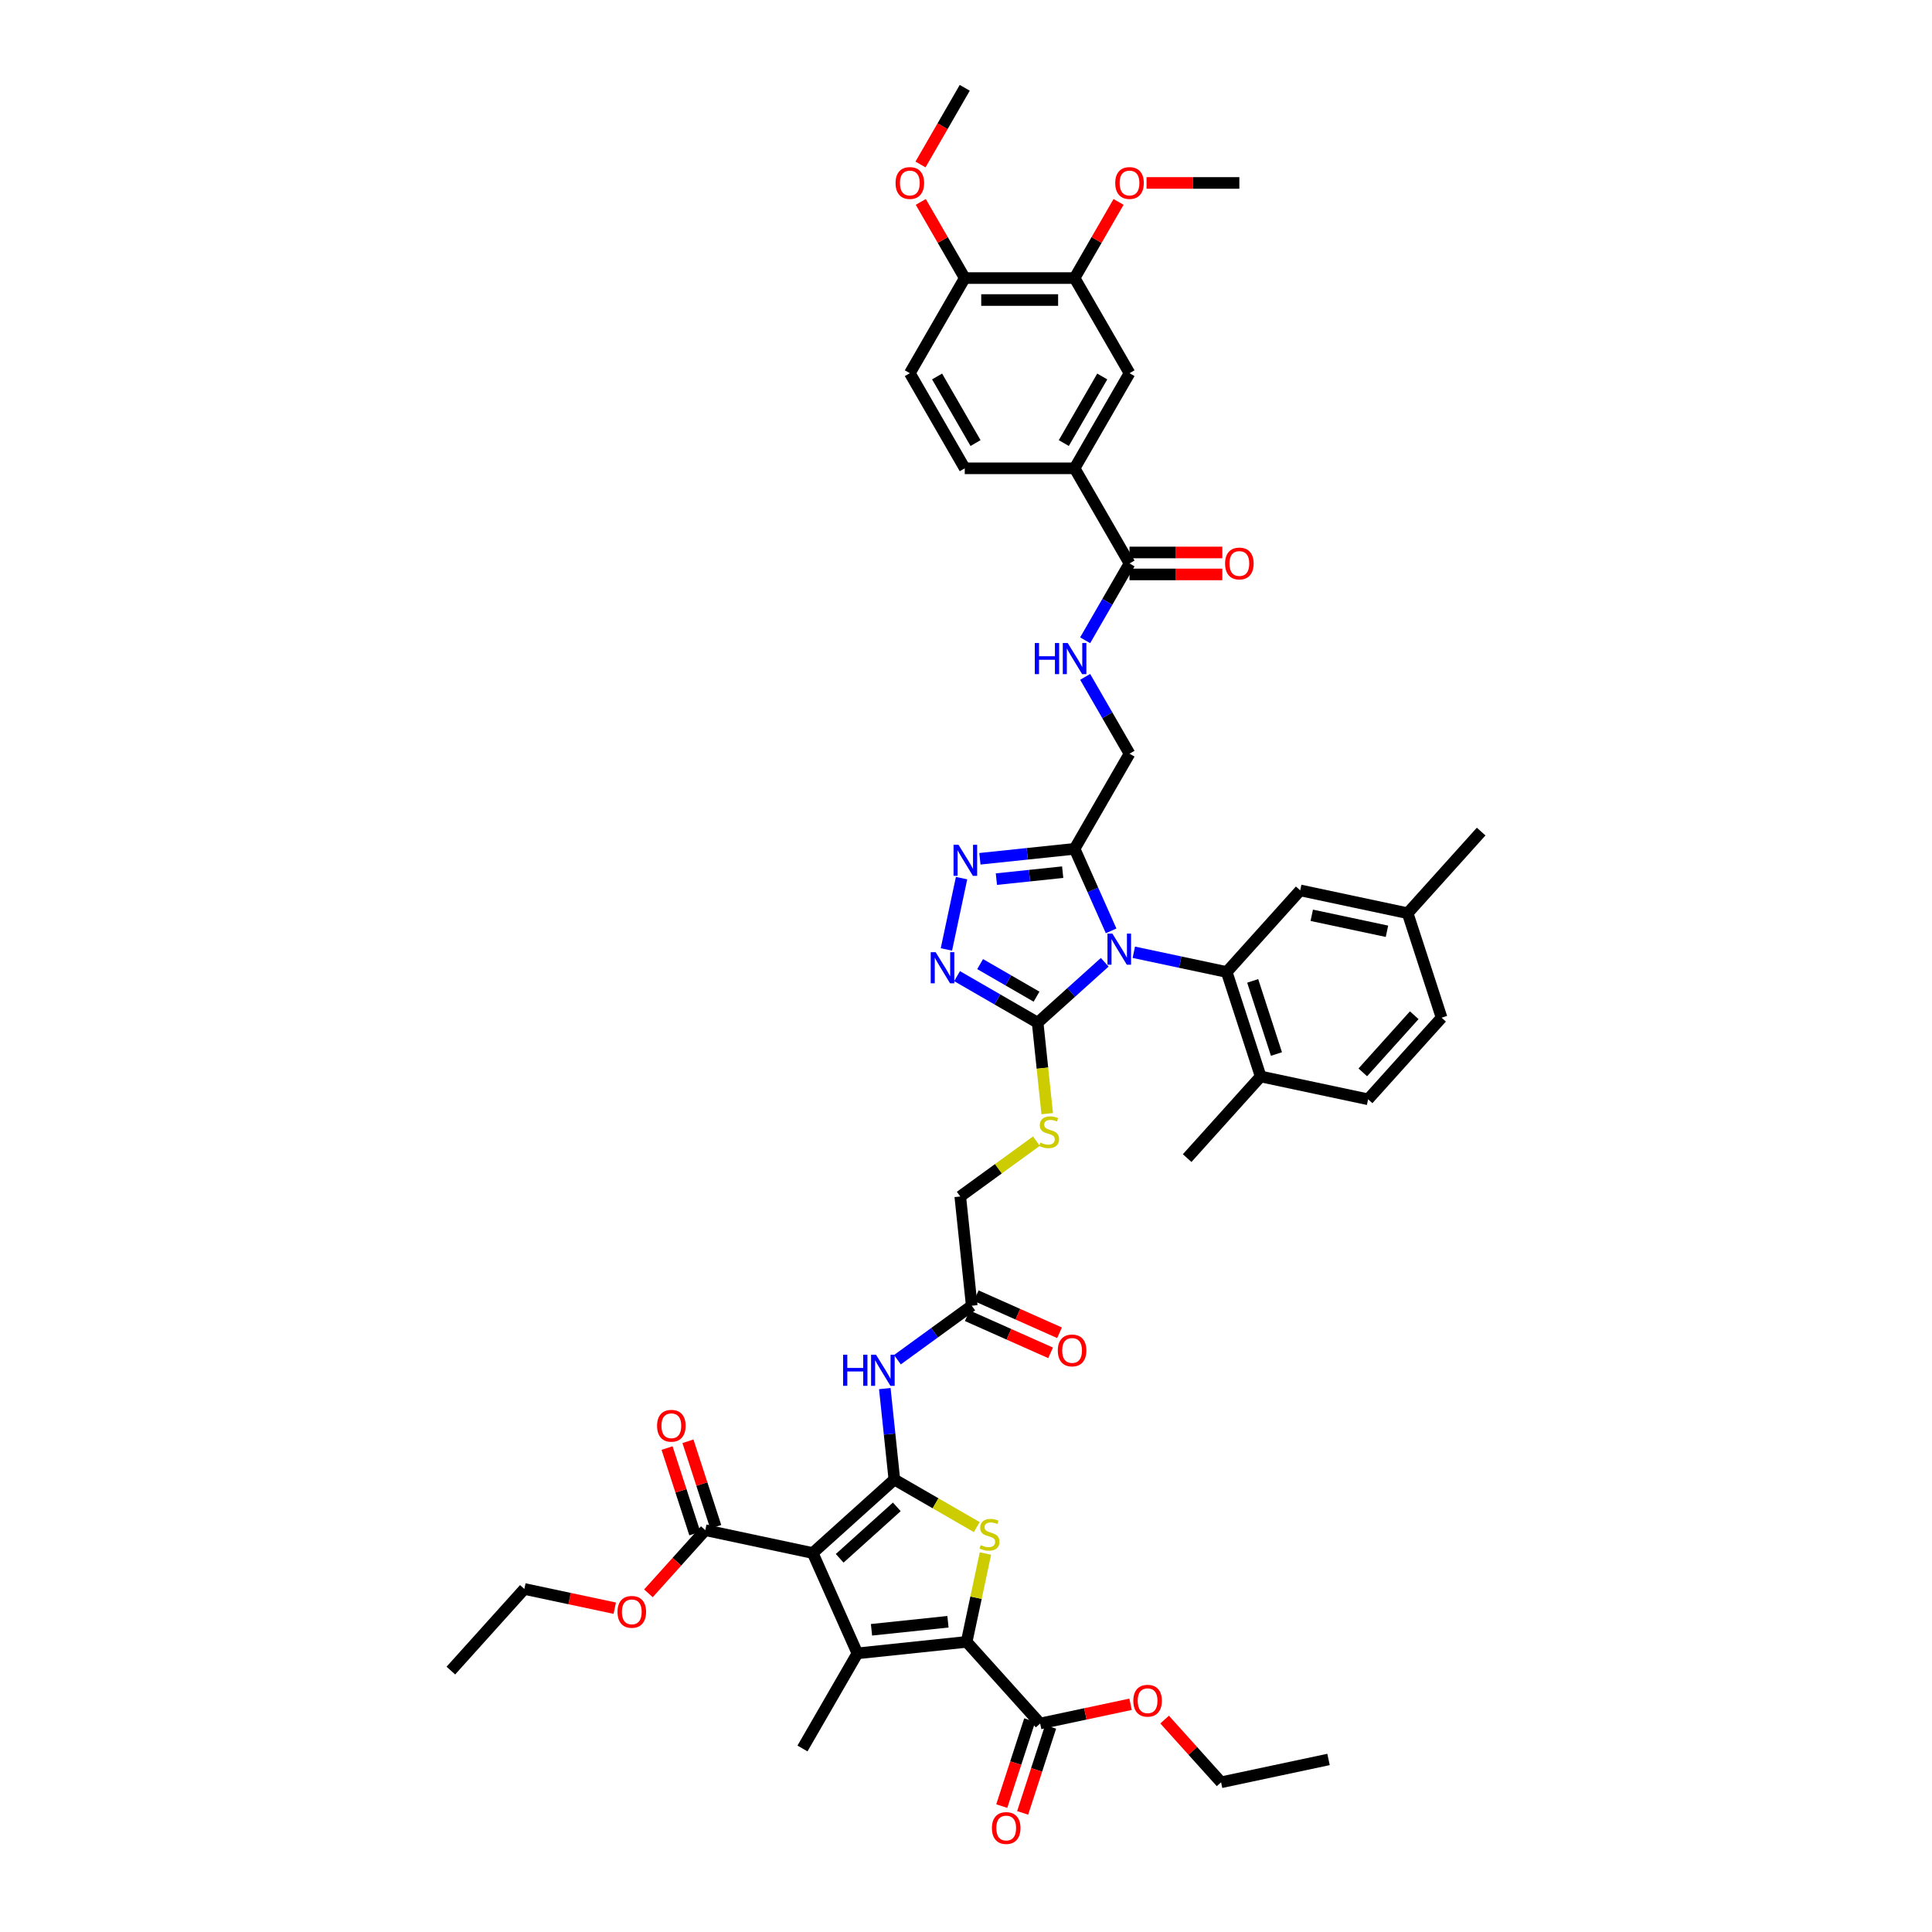 <?xml version='1.0' encoding='iso-8859-1'?>
<svg version='1.1' baseProfile='full'
              xmlns='http://www.w3.org/2000/svg'
                      xmlns:rdkit='http://www.rdkit.org/xml'
                      xmlns:xlink='http://www.w3.org/1999/xlink'
                  xml:space='preserve'
width='1000px' height='1000px' viewBox='0 0 1000 1000'>
<!-- END OF HEADER -->
<rect style='opacity:1.0;fill:#FFFFFF;stroke:none' width='1000' height='1000' x='0' y='0'> </rect>
<path class='bond-5' d='M 571.805,498.066 L 554.443,513.698' style='fill:none;fill-rule:evenodd;stroke:#0000FF;stroke-width:6px;stroke-linecap:butt;stroke-linejoin:miter;stroke-opacity:1' />
<path class='bond-5' d='M 554.443,513.698 L 537.081,529.331' style='fill:none;fill-rule:evenodd;stroke:#000000;stroke-width:6px;stroke-linecap:butt;stroke-linejoin:miter;stroke-opacity:1' />
<path class='bond-6' d='M 575.115,481.816 L 565.661,460.583' style='fill:none;fill-rule:evenodd;stroke:#0000FF;stroke-width:6px;stroke-linecap:butt;stroke-linejoin:miter;stroke-opacity:1' />
<path class='bond-6' d='M 565.661,460.583 L 556.208,439.35' style='fill:none;fill-rule:evenodd;stroke:#000000;stroke-width:6px;stroke-linecap:butt;stroke-linejoin:miter;stroke-opacity:1' />
<path class='bond-7' d='M 586.86,492.888 L 610.902,497.998' style='fill:none;fill-rule:evenodd;stroke:#0000FF;stroke-width:6px;stroke-linecap:butt;stroke-linejoin:miter;stroke-opacity:1' />
<path class='bond-7' d='M 610.902,497.998 L 634.944,503.109' style='fill:none;fill-rule:evenodd;stroke:#000000;stroke-width:6px;stroke-linecap:butt;stroke-linejoin:miter;stroke-opacity:1' />
<path class='bond-0' d='M 462.919,765.794 L 460.445,742.258' style='fill:none;fill-rule:evenodd;stroke:#000000;stroke-width:6px;stroke-linecap:butt;stroke-linejoin:miter;stroke-opacity:1' />
<path class='bond-0' d='M 460.445,742.258 L 457.971,718.723' style='fill:none;fill-rule:evenodd;stroke:#0000FF;stroke-width:6px;stroke-linecap:butt;stroke-linejoin:miter;stroke-opacity:1' />
<path class='bond-1' d='M 462.919,765.794 L 420.668,803.836' style='fill:none;fill-rule:evenodd;stroke:#000000;stroke-width:6px;stroke-linecap:butt;stroke-linejoin:miter;stroke-opacity:1' />
<path class='bond-1' d='M 464.189,779.95 L 434.614,806.58' style='fill:none;fill-rule:evenodd;stroke:#000000;stroke-width:6px;stroke-linecap:butt;stroke-linejoin:miter;stroke-opacity:1' />
<path class='bond-4' d='M 462.919,765.794 L 484.245,778.107' style='fill:none;fill-rule:evenodd;stroke:#000000;stroke-width:6px;stroke-linecap:butt;stroke-linejoin:miter;stroke-opacity:1' />
<path class='bond-4' d='M 484.245,778.107 L 505.572,790.419' style='fill:none;fill-rule:evenodd;stroke:#CCCC00;stroke-width:6px;stroke-linecap:butt;stroke-linejoin:miter;stroke-opacity:1' />
<path class='bond-2' d='M 420.668,803.836 L 443.792,855.775' style='fill:none;fill-rule:evenodd;stroke:#000000;stroke-width:6px;stroke-linecap:butt;stroke-linejoin:miter;stroke-opacity:1' />
<path class='bond-11' d='M 420.668,803.836 L 365.056,792.016' style='fill:none;fill-rule:evenodd;stroke:#000000;stroke-width:6px;stroke-linecap:butt;stroke-linejoin:miter;stroke-opacity:1' />
<path class='bond-32' d='M 443.792,855.775 L 415.366,905.012' style='fill:none;fill-rule:evenodd;stroke:#000000;stroke-width:6px;stroke-linecap:butt;stroke-linejoin:miter;stroke-opacity:1' />
<path class='bond-50' d='M 443.792,855.775 L 500.335,849.832' style='fill:none;fill-rule:evenodd;stroke:#000000;stroke-width:6px;stroke-linecap:butt;stroke-linejoin:miter;stroke-opacity:1' />
<path class='bond-50' d='M 451.085,843.575 L 490.665,839.415' style='fill:none;fill-rule:evenodd;stroke:#000000;stroke-width:6px;stroke-linecap:butt;stroke-linejoin:miter;stroke-opacity:1' />
<path class='bond-3' d='M 500.335,849.832 L 505.195,826.967' style='fill:none;fill-rule:evenodd;stroke:#000000;stroke-width:6px;stroke-linecap:butt;stroke-linejoin:miter;stroke-opacity:1' />
<path class='bond-3' d='M 505.195,826.967 L 510.055,804.102' style='fill:none;fill-rule:evenodd;stroke:#CCCC00;stroke-width:6px;stroke-linecap:butt;stroke-linejoin:miter;stroke-opacity:1' />
<path class='bond-12' d='M 500.335,849.832 L 538.377,892.083' style='fill:none;fill-rule:evenodd;stroke:#000000;stroke-width:6px;stroke-linecap:butt;stroke-linejoin:miter;stroke-opacity:1' />
<path class='bond-8' d='M 537.081,529.331 L 516.227,517.29' style='fill:none;fill-rule:evenodd;stroke:#000000;stroke-width:6px;stroke-linecap:butt;stroke-linejoin:miter;stroke-opacity:1' />
<path class='bond-8' d='M 516.227,517.29 L 495.372,505.25' style='fill:none;fill-rule:evenodd;stroke:#0000FF;stroke-width:6px;stroke-linecap:butt;stroke-linejoin:miter;stroke-opacity:1' />
<path class='bond-8' d='M 536.51,515.871 L 521.912,507.443' style='fill:none;fill-rule:evenodd;stroke:#000000;stroke-width:6px;stroke-linecap:butt;stroke-linejoin:miter;stroke-opacity:1' />
<path class='bond-8' d='M 521.912,507.443 L 507.314,499.015' style='fill:none;fill-rule:evenodd;stroke:#0000FF;stroke-width:6px;stroke-linecap:butt;stroke-linejoin:miter;stroke-opacity:1' />
<path class='bond-15' d='M 537.081,529.331 L 539.556,552.877' style='fill:none;fill-rule:evenodd;stroke:#000000;stroke-width:6px;stroke-linecap:butt;stroke-linejoin:miter;stroke-opacity:1' />
<path class='bond-15' d='M 539.556,552.877 L 542.031,576.424' style='fill:none;fill-rule:evenodd;stroke:#CCCC00;stroke-width:6px;stroke-linecap:butt;stroke-linejoin:miter;stroke-opacity:1' />
<path class='bond-9' d='M 556.208,439.35 L 531.7,441.925' style='fill:none;fill-rule:evenodd;stroke:#000000;stroke-width:6px;stroke-linecap:butt;stroke-linejoin:miter;stroke-opacity:1' />
<path class='bond-9' d='M 531.7,441.925 L 507.193,444.501' style='fill:none;fill-rule:evenodd;stroke:#0000FF;stroke-width:6px;stroke-linecap:butt;stroke-linejoin:miter;stroke-opacity:1' />
<path class='bond-9' d='M 550.044,451.431 L 532.889,453.234' style='fill:none;fill-rule:evenodd;stroke:#000000;stroke-width:6px;stroke-linecap:butt;stroke-linejoin:miter;stroke-opacity:1' />
<path class='bond-9' d='M 532.889,453.234 L 515.733,455.037' style='fill:none;fill-rule:evenodd;stroke:#0000FF;stroke-width:6px;stroke-linecap:butt;stroke-linejoin:miter;stroke-opacity:1' />
<path class='bond-20' d='M 556.208,439.35 L 584.634,390.113' style='fill:none;fill-rule:evenodd;stroke:#000000;stroke-width:6px;stroke-linecap:butt;stroke-linejoin:miter;stroke-opacity:1' />
<path class='bond-21' d='M 634.944,503.109 L 652.512,557.18' style='fill:none;fill-rule:evenodd;stroke:#000000;stroke-width:6px;stroke-linecap:butt;stroke-linejoin:miter;stroke-opacity:1' />
<path class='bond-21' d='M 648.393,507.706 L 660.691,545.555' style='fill:none;fill-rule:evenodd;stroke:#000000;stroke-width:6px;stroke-linecap:butt;stroke-linejoin:miter;stroke-opacity:1' />
<path class='bond-22' d='M 634.944,503.109 L 672.986,460.858' style='fill:none;fill-rule:evenodd;stroke:#000000;stroke-width:6px;stroke-linecap:butt;stroke-linejoin:miter;stroke-opacity:1' />
<path class='bond-47' d='M 489.858,491.432 L 497.703,454.522' style='fill:none;fill-rule:evenodd;stroke:#0000FF;stroke-width:6px;stroke-linecap:butt;stroke-linejoin:miter;stroke-opacity:1' />
<path class='bond-10' d='M 464.503,703.782 L 483.737,689.808' style='fill:none;fill-rule:evenodd;stroke:#0000FF;stroke-width:6px;stroke-linecap:butt;stroke-linejoin:miter;stroke-opacity:1' />
<path class='bond-10' d='M 483.737,689.808 L 502.971,675.833' style='fill:none;fill-rule:evenodd;stroke:#000000;stroke-width:6px;stroke-linecap:butt;stroke-linejoin:miter;stroke-opacity:1' />
<path class='bond-24' d='M 370.464,790.259 L 363.273,768.13' style='fill:none;fill-rule:evenodd;stroke:#000000;stroke-width:6px;stroke-linecap:butt;stroke-linejoin:miter;stroke-opacity:1' />
<path class='bond-24' d='M 363.273,768.13 L 356.083,746.001' style='fill:none;fill-rule:evenodd;stroke:#FF0000;stroke-width:6px;stroke-linecap:butt;stroke-linejoin:miter;stroke-opacity:1' />
<path class='bond-24' d='M 359.649,793.773 L 352.459,771.643' style='fill:none;fill-rule:evenodd;stroke:#000000;stroke-width:6px;stroke-linecap:butt;stroke-linejoin:miter;stroke-opacity:1' />
<path class='bond-24' d='M 352.459,771.643 L 345.269,749.514' style='fill:none;fill-rule:evenodd;stroke:#FF0000;stroke-width:6px;stroke-linecap:butt;stroke-linejoin:miter;stroke-opacity:1' />
<path class='bond-34' d='M 365.056,792.016 L 350.34,808.36' style='fill:none;fill-rule:evenodd;stroke:#000000;stroke-width:6px;stroke-linecap:butt;stroke-linejoin:miter;stroke-opacity:1' />
<path class='bond-34' d='M 350.34,808.36 L 335.624,824.703' style='fill:none;fill-rule:evenodd;stroke:#FF0000;stroke-width:6px;stroke-linecap:butt;stroke-linejoin:miter;stroke-opacity:1' />
<path class='bond-25' d='M 532.97,890.326 L 525.74,912.58' style='fill:none;fill-rule:evenodd;stroke:#000000;stroke-width:6px;stroke-linecap:butt;stroke-linejoin:miter;stroke-opacity:1' />
<path class='bond-25' d='M 525.74,912.58 L 518.509,934.834' style='fill:none;fill-rule:evenodd;stroke:#FF0000;stroke-width:6px;stroke-linecap:butt;stroke-linejoin:miter;stroke-opacity:1' />
<path class='bond-25' d='M 543.785,893.839 L 536.554,916.094' style='fill:none;fill-rule:evenodd;stroke:#000000;stroke-width:6px;stroke-linecap:butt;stroke-linejoin:miter;stroke-opacity:1' />
<path class='bond-25' d='M 536.554,916.094 L 529.323,938.348' style='fill:none;fill-rule:evenodd;stroke:#FF0000;stroke-width:6px;stroke-linecap:butt;stroke-linejoin:miter;stroke-opacity:1' />
<path class='bond-35' d='M 538.377,892.083 L 561.777,887.109' style='fill:none;fill-rule:evenodd;stroke:#000000;stroke-width:6px;stroke-linecap:butt;stroke-linejoin:miter;stroke-opacity:1' />
<path class='bond-35' d='M 561.777,887.109 L 585.177,882.135' style='fill:none;fill-rule:evenodd;stroke:#FF0000;stroke-width:6px;stroke-linecap:butt;stroke-linejoin:miter;stroke-opacity:1' />
<path class='bond-13' d='M 584.634,291.639 L 573.155,311.521' style='fill:none;fill-rule:evenodd;stroke:#000000;stroke-width:6px;stroke-linecap:butt;stroke-linejoin:miter;stroke-opacity:1' />
<path class='bond-13' d='M 573.155,311.521 L 561.676,331.404' style='fill:none;fill-rule:evenodd;stroke:#0000FF;stroke-width:6px;stroke-linecap:butt;stroke-linejoin:miter;stroke-opacity:1' />
<path class='bond-14' d='M 584.634,291.639 L 556.208,242.402' style='fill:none;fill-rule:evenodd;stroke:#000000;stroke-width:6px;stroke-linecap:butt;stroke-linejoin:miter;stroke-opacity:1' />
<path class='bond-26' d='M 584.634,297.324 L 608.655,297.324' style='fill:none;fill-rule:evenodd;stroke:#000000;stroke-width:6px;stroke-linecap:butt;stroke-linejoin:miter;stroke-opacity:1' />
<path class='bond-26' d='M 608.655,297.324 L 632.676,297.324' style='fill:none;fill-rule:evenodd;stroke:#FF0000;stroke-width:6px;stroke-linecap:butt;stroke-linejoin:miter;stroke-opacity:1' />
<path class='bond-26' d='M 584.634,285.954 L 608.655,285.954' style='fill:none;fill-rule:evenodd;stroke:#000000;stroke-width:6px;stroke-linecap:butt;stroke-linejoin:miter;stroke-opacity:1' />
<path class='bond-26' d='M 608.655,285.954 L 632.676,285.954' style='fill:none;fill-rule:evenodd;stroke:#FF0000;stroke-width:6px;stroke-linecap:butt;stroke-linejoin:miter;stroke-opacity:1' />
<path class='bond-18' d='M 556.208,242.402 L 584.634,193.165' style='fill:none;fill-rule:evenodd;stroke:#000000;stroke-width:6px;stroke-linecap:butt;stroke-linejoin:miter;stroke-opacity:1' />
<path class='bond-18' d='M 550.624,229.331 L 570.523,194.865' style='fill:none;fill-rule:evenodd;stroke:#000000;stroke-width:6px;stroke-linecap:butt;stroke-linejoin:miter;stroke-opacity:1' />
<path class='bond-27' d='M 556.208,242.402 L 499.354,242.402' style='fill:none;fill-rule:evenodd;stroke:#000000;stroke-width:6px;stroke-linecap:butt;stroke-linejoin:miter;stroke-opacity:1' />
<path class='bond-30' d='M 536.441,590.656 L 516.735,604.974' style='fill:none;fill-rule:evenodd;stroke:#CCCC00;stroke-width:6px;stroke-linecap:butt;stroke-linejoin:miter;stroke-opacity:1' />
<path class='bond-30' d='M 516.735,604.974 L 497.029,619.291' style='fill:none;fill-rule:evenodd;stroke:#000000;stroke-width:6px;stroke-linecap:butt;stroke-linejoin:miter;stroke-opacity:1' />
<path class='bond-16' d='M 502.971,675.833 L 497.029,619.291' style='fill:none;fill-rule:evenodd;stroke:#000000;stroke-width:6px;stroke-linecap:butt;stroke-linejoin:miter;stroke-opacity:1' />
<path class='bond-28' d='M 500.659,681.027 L 522.222,690.628' style='fill:none;fill-rule:evenodd;stroke:#000000;stroke-width:6px;stroke-linecap:butt;stroke-linejoin:miter;stroke-opacity:1' />
<path class='bond-28' d='M 522.222,690.628 L 543.785,700.228' style='fill:none;fill-rule:evenodd;stroke:#FF0000;stroke-width:6px;stroke-linecap:butt;stroke-linejoin:miter;stroke-opacity:1' />
<path class='bond-28' d='M 505.284,670.64 L 526.847,680.24' style='fill:none;fill-rule:evenodd;stroke:#000000;stroke-width:6px;stroke-linecap:butt;stroke-linejoin:miter;stroke-opacity:1' />
<path class='bond-28' d='M 526.847,680.24 L 548.41,689.841' style='fill:none;fill-rule:evenodd;stroke:#FF0000;stroke-width:6px;stroke-linecap:butt;stroke-linejoin:miter;stroke-opacity:1' />
<path class='bond-17' d='M 561.676,350.348 L 573.155,370.23' style='fill:none;fill-rule:evenodd;stroke:#0000FF;stroke-width:6px;stroke-linecap:butt;stroke-linejoin:miter;stroke-opacity:1' />
<path class='bond-17' d='M 573.155,370.23 L 584.634,390.113' style='fill:none;fill-rule:evenodd;stroke:#000000;stroke-width:6px;stroke-linecap:butt;stroke-linejoin:miter;stroke-opacity:1' />
<path class='bond-19' d='M 584.634,193.165 L 556.208,143.928' style='fill:none;fill-rule:evenodd;stroke:#000000;stroke-width:6px;stroke-linecap:butt;stroke-linejoin:miter;stroke-opacity:1' />
<path class='bond-36' d='M 556.208,143.928 L 567.588,124.216' style='fill:none;fill-rule:evenodd;stroke:#000000;stroke-width:6px;stroke-linecap:butt;stroke-linejoin:miter;stroke-opacity:1' />
<path class='bond-36' d='M 567.588,124.216 L 578.969,104.504' style='fill:none;fill-rule:evenodd;stroke:#FF0000;stroke-width:6px;stroke-linecap:butt;stroke-linejoin:miter;stroke-opacity:1' />
<path class='bond-49' d='M 556.208,143.928 L 499.354,143.928' style='fill:none;fill-rule:evenodd;stroke:#000000;stroke-width:6px;stroke-linecap:butt;stroke-linejoin:miter;stroke-opacity:1' />
<path class='bond-49' d='M 547.679,155.299 L 507.882,155.299' style='fill:none;fill-rule:evenodd;stroke:#000000;stroke-width:6px;stroke-linecap:butt;stroke-linejoin:miter;stroke-opacity:1' />
<path class='bond-31' d='M 652.512,557.18 L 708.124,569' style='fill:none;fill-rule:evenodd;stroke:#000000;stroke-width:6px;stroke-linecap:butt;stroke-linejoin:miter;stroke-opacity:1' />
<path class='bond-39' d='M 652.512,557.18 L 614.47,599.431' style='fill:none;fill-rule:evenodd;stroke:#000000;stroke-width:6px;stroke-linecap:butt;stroke-linejoin:miter;stroke-opacity:1' />
<path class='bond-33' d='M 672.986,460.858 L 728.598,472.679' style='fill:none;fill-rule:evenodd;stroke:#000000;stroke-width:6px;stroke-linecap:butt;stroke-linejoin:miter;stroke-opacity:1' />
<path class='bond-33' d='M 678.964,473.753 L 717.892,482.028' style='fill:none;fill-rule:evenodd;stroke:#000000;stroke-width:6px;stroke-linecap:butt;stroke-linejoin:miter;stroke-opacity:1' />
<path class='bond-23' d='M 499.354,143.928 L 470.927,193.165' style='fill:none;fill-rule:evenodd;stroke:#000000;stroke-width:6px;stroke-linecap:butt;stroke-linejoin:miter;stroke-opacity:1' />
<path class='bond-38' d='M 499.354,143.928 L 487.973,124.216' style='fill:none;fill-rule:evenodd;stroke:#000000;stroke-width:6px;stroke-linecap:butt;stroke-linejoin:miter;stroke-opacity:1' />
<path class='bond-38' d='M 487.973,124.216 L 476.592,104.504' style='fill:none;fill-rule:evenodd;stroke:#FF0000;stroke-width:6px;stroke-linecap:butt;stroke-linejoin:miter;stroke-opacity:1' />
<path class='bond-29' d='M 499.354,242.402 L 470.927,193.165' style='fill:none;fill-rule:evenodd;stroke:#000000;stroke-width:6px;stroke-linecap:butt;stroke-linejoin:miter;stroke-opacity:1' />
<path class='bond-29' d='M 504.937,229.331 L 485.038,194.865' style='fill:none;fill-rule:evenodd;stroke:#000000;stroke-width:6px;stroke-linecap:butt;stroke-linejoin:miter;stroke-opacity:1' />
<path class='bond-48' d='M 708.124,569 L 746.166,526.75' style='fill:none;fill-rule:evenodd;stroke:#000000;stroke-width:6px;stroke-linecap:butt;stroke-linejoin:miter;stroke-opacity:1' />
<path class='bond-48' d='M 705.38,555.054 L 732.01,525.479' style='fill:none;fill-rule:evenodd;stroke:#000000;stroke-width:6px;stroke-linecap:butt;stroke-linejoin:miter;stroke-opacity:1' />
<path class='bond-37' d='M 728.598,472.679 L 746.166,526.75' style='fill:none;fill-rule:evenodd;stroke:#000000;stroke-width:6px;stroke-linecap:butt;stroke-linejoin:miter;stroke-opacity:1' />
<path class='bond-42' d='M 728.598,472.679 L 766.64,430.428' style='fill:none;fill-rule:evenodd;stroke:#000000;stroke-width:6px;stroke-linecap:butt;stroke-linejoin:miter;stroke-opacity:1' />
<path class='bond-41' d='M 318.201,832.393 L 294.802,827.419' style='fill:none;fill-rule:evenodd;stroke:#FF0000;stroke-width:6px;stroke-linecap:butt;stroke-linejoin:miter;stroke-opacity:1' />
<path class='bond-41' d='M 294.802,827.419 L 271.402,822.446' style='fill:none;fill-rule:evenodd;stroke:#000000;stroke-width:6px;stroke-linecap:butt;stroke-linejoin:miter;stroke-opacity:1' />
<path class='bond-40' d='M 602.801,890.049 L 617.416,906.281' style='fill:none;fill-rule:evenodd;stroke:#FF0000;stroke-width:6px;stroke-linecap:butt;stroke-linejoin:miter;stroke-opacity:1' />
<path class='bond-40' d='M 617.416,906.281 L 632.032,922.513' style='fill:none;fill-rule:evenodd;stroke:#000000;stroke-width:6px;stroke-linecap:butt;stroke-linejoin:miter;stroke-opacity:1' />
<path class='bond-43' d='M 593.447,94.691 L 617.468,94.691' style='fill:none;fill-rule:evenodd;stroke:#FF0000;stroke-width:6px;stroke-linecap:butt;stroke-linejoin:miter;stroke-opacity:1' />
<path class='bond-43' d='M 617.468,94.691 L 641.488,94.691' style='fill:none;fill-rule:evenodd;stroke:#000000;stroke-width:6px;stroke-linecap:butt;stroke-linejoin:miter;stroke-opacity:1' />
<path class='bond-44' d='M 476.448,85.129 L 487.901,65.292' style='fill:none;fill-rule:evenodd;stroke:#FF0000;stroke-width:6px;stroke-linecap:butt;stroke-linejoin:miter;stroke-opacity:1' />
<path class='bond-44' d='M 487.901,65.292 L 499.354,45.455' style='fill:none;fill-rule:evenodd;stroke:#000000;stroke-width:6px;stroke-linecap:butt;stroke-linejoin:miter;stroke-opacity:1' />
<path class='bond-45' d='M 632.032,922.513 L 687.643,910.692' style='fill:none;fill-rule:evenodd;stroke:#000000;stroke-width:6px;stroke-linecap:butt;stroke-linejoin:miter;stroke-opacity:1' />
<path class='bond-46' d='M 271.402,822.446 L 233.36,864.696' style='fill:none;fill-rule:evenodd;stroke:#000000;stroke-width:6px;stroke-linecap:butt;stroke-linejoin:miter;stroke-opacity:1' />
<path  class='atom-0' d='M 575.773 483.238
L 581.049 491.766
Q 581.572 492.607, 582.414 494.131
Q 583.255 495.654, 583.3 495.745
L 583.3 483.238
L 585.438 483.238
L 585.438 499.339
L 583.232 499.339
L 577.57 490.015
Q 576.91 488.923, 576.205 487.672
Q 575.523 486.421, 575.318 486.035
L 575.318 499.339
L 573.226 499.339
L 573.226 483.238
L 575.773 483.238
' fill='#0000FF'/>
<path  class='atom-5' d='M 507.607 799.747
Q 507.789 799.815, 508.54 800.133
Q 509.29 800.452, 510.109 800.656
Q 510.95 800.838, 511.769 800.838
Q 513.292 800.838, 514.179 800.111
Q 515.066 799.36, 515.066 798.064
Q 515.066 797.177, 514.612 796.631
Q 514.179 796.085, 513.497 795.79
Q 512.815 795.494, 511.678 795.153
Q 510.245 794.721, 509.381 794.311
Q 508.54 793.902, 507.925 793.038
Q 507.334 792.174, 507.334 790.718
Q 507.334 788.694, 508.699 787.444
Q 510.086 786.193, 512.815 786.193
Q 514.68 786.193, 516.795 787.08
L 516.272 788.831
Q 514.339 788.035, 512.883 788.035
Q 511.314 788.035, 510.45 788.694
Q 509.586 789.331, 509.608 790.445
Q 509.608 791.31, 510.04 791.833
Q 510.495 792.356, 511.132 792.651
Q 511.792 792.947, 512.883 793.288
Q 514.339 793.743, 515.203 794.198
Q 516.067 794.653, 516.681 795.585
Q 517.318 796.495, 517.318 798.064
Q 517.318 800.293, 515.817 801.498
Q 514.339 802.68, 511.86 802.68
Q 510.427 802.68, 509.335 802.362
Q 508.267 802.066, 506.993 801.543
L 507.607 799.747
' fill='#CCCC00'/>
<path  class='atom-9' d='M 484.286 492.853
L 489.562 501.381
Q 490.085 502.223, 490.926 503.747
Q 491.768 505.27, 491.813 505.361
L 491.813 492.853
L 493.951 492.853
L 493.951 508.954
L 491.745 508.954
L 486.082 499.63
Q 485.423 498.539, 484.718 497.288
Q 484.035 496.037, 483.831 495.651
L 483.831 508.954
L 481.738 508.954
L 481.738 492.853
L 484.286 492.853
' fill='#0000FF'/>
<path  class='atom-10' d='M 496.106 437.242
L 501.382 445.77
Q 501.905 446.611, 502.747 448.135
Q 503.588 449.659, 503.634 449.75
L 503.634 437.242
L 505.771 437.242
L 505.771 453.343
L 503.565 453.343
L 497.903 444.019
Q 497.243 442.927, 496.538 441.676
Q 495.856 440.426, 495.651 440.039
L 495.651 453.343
L 493.559 453.343
L 493.559 437.242
L 496.106 437.242
' fill='#0000FF'/>
<path  class='atom-11' d='M 436.383 701.201
L 438.566 701.201
L 438.566 708.046
L 446.799 708.046
L 446.799 701.201
L 448.982 701.201
L 448.982 717.302
L 446.799 717.302
L 446.799 709.865
L 438.566 709.865
L 438.566 717.302
L 436.383 717.302
L 436.383 701.201
' fill='#0000FF'/>
<path  class='atom-11' d='M 453.417 701.201
L 458.693 709.729
Q 459.216 710.57, 460.057 712.094
Q 460.899 713.618, 460.944 713.709
L 460.944 701.201
L 463.082 701.201
L 463.082 717.302
L 460.876 717.302
L 455.213 707.978
Q 454.554 706.886, 453.849 705.635
Q 453.166 704.385, 452.962 703.998
L 452.962 717.302
L 450.87 717.302
L 450.87 701.201
L 453.417 701.201
' fill='#0000FF'/>
<path  class='atom-16' d='M 538.476 591.399
Q 538.658 591.468, 539.408 591.786
Q 540.159 592.104, 540.978 592.309
Q 541.819 592.491, 542.638 592.491
Q 544.161 592.491, 545.048 591.763
Q 545.935 591.013, 545.935 589.716
Q 545.935 588.83, 545.48 588.284
Q 545.048 587.738, 544.366 587.442
Q 543.684 587.147, 542.547 586.806
Q 541.114 586.373, 540.25 585.964
Q 539.408 585.555, 538.794 584.691
Q 538.203 583.826, 538.203 582.371
Q 538.203 580.347, 539.568 579.096
Q 540.955 577.845, 543.684 577.845
Q 545.549 577.845, 547.664 578.732
L 547.141 580.483
Q 545.207 579.687, 543.752 579.687
Q 542.183 579.687, 541.319 580.347
Q 540.455 580.984, 540.477 582.098
Q 540.477 582.962, 540.909 583.485
Q 541.364 584.008, 542.001 584.304
Q 542.66 584.6, 543.752 584.941
Q 545.207 585.396, 546.072 585.85
Q 546.936 586.305, 547.55 587.238
Q 548.187 588.147, 548.187 589.716
Q 548.187 591.945, 546.686 593.15
Q 545.207 594.333, 542.729 594.333
Q 541.296 594.333, 540.204 594.015
Q 539.135 593.719, 537.862 593.196
L 538.476 591.399
' fill='#CCCC00'/>
<path  class='atom-18' d='M 535.615 332.825
L 537.798 332.825
L 537.798 339.67
L 546.031 339.67
L 546.031 332.825
L 548.214 332.825
L 548.214 348.926
L 546.031 348.926
L 546.031 341.49
L 537.798 341.49
L 537.798 348.926
L 535.615 348.926
L 535.615 332.825
' fill='#0000FF'/>
<path  class='atom-18' d='M 552.649 332.825
L 557.925 341.353
Q 558.448 342.195, 559.289 343.718
Q 560.13 345.242, 560.176 345.333
L 560.176 332.825
L 562.314 332.825
L 562.314 348.926
L 560.108 348.926
L 554.445 339.602
Q 553.786 338.511, 553.081 337.26
Q 552.398 336.009, 552.194 335.622
L 552.194 348.926
L 550.101 348.926
L 550.101 332.825
L 552.649 332.825
' fill='#0000FF'/>
<path  class='atom-25' d='M 340.097 737.99
Q 340.097 734.124, 342.007 731.963
Q 343.917 729.803, 347.488 729.803
Q 351.058 729.803, 352.968 731.963
Q 354.879 734.124, 354.879 737.99
Q 354.879 741.901, 352.946 744.13
Q 351.013 746.336, 347.488 746.336
Q 343.94 746.336, 342.007 744.13
Q 340.097 741.924, 340.097 737.99
M 347.488 744.517
Q 349.944 744.517, 351.263 742.879
Q 352.604 741.219, 352.604 737.99
Q 352.604 734.829, 351.263 733.237
Q 349.944 731.622, 347.488 731.622
Q 345.032 731.622, 343.69 733.214
Q 342.371 734.806, 342.371 737.99
Q 342.371 741.242, 343.69 742.879
Q 345.032 744.517, 347.488 744.517
' fill='#FF0000'/>
<path  class='atom-26' d='M 513.418 946.199
Q 513.418 942.333, 515.328 940.173
Q 517.238 938.012, 520.809 938.012
Q 524.379 938.012, 526.289 940.173
Q 528.2 942.333, 528.2 946.199
Q 528.2 950.111, 526.267 952.34
Q 524.334 954.545, 520.809 954.545
Q 517.261 954.545, 515.328 952.34
Q 513.418 950.134, 513.418 946.199
M 520.809 952.726
Q 523.265 952.726, 524.584 951.089
Q 525.926 949.429, 525.926 946.199
Q 525.926 943.038, 524.584 941.446
Q 523.265 939.832, 520.809 939.832
Q 518.353 939.832, 517.011 941.424
Q 515.692 943.015, 515.692 946.199
Q 515.692 949.451, 517.011 951.089
Q 518.353 952.726, 520.809 952.726
' fill='#FF0000'/>
<path  class='atom-27' d='M 634.097 291.684
Q 634.097 287.818, 636.008 285.658
Q 637.918 283.497, 641.488 283.497
Q 645.059 283.497, 646.969 285.658
Q 648.879 287.818, 648.879 291.684
Q 648.879 295.596, 646.946 297.825
Q 645.013 300.031, 641.488 300.031
Q 637.941 300.031, 636.008 297.825
Q 634.097 295.619, 634.097 291.684
M 641.488 298.211
Q 643.944 298.211, 645.263 296.574
Q 646.605 294.914, 646.605 291.684
Q 646.605 288.523, 645.263 286.931
Q 643.944 285.317, 641.488 285.317
Q 639.032 285.317, 637.69 286.909
Q 636.371 288.501, 636.371 291.684
Q 636.371 294.936, 637.69 296.574
Q 639.032 298.211, 641.488 298.211
' fill='#FF0000'/>
<path  class='atom-29' d='M 547.519 699.003
Q 547.519 695.137, 549.429 692.977
Q 551.34 690.816, 554.91 690.816
Q 558.48 690.816, 560.391 692.977
Q 562.301 695.137, 562.301 699.003
Q 562.301 702.915, 560.368 705.144
Q 558.435 707.35, 554.91 707.35
Q 551.362 707.35, 549.429 705.144
Q 547.519 702.938, 547.519 699.003
M 554.91 705.53
Q 557.366 705.53, 558.685 703.893
Q 560.027 702.233, 560.027 699.003
Q 560.027 695.842, 558.685 694.25
Q 557.366 692.636, 554.91 692.636
Q 552.454 692.636, 551.112 694.228
Q 549.793 695.82, 549.793 699.003
Q 549.793 702.255, 551.112 703.893
Q 552.454 705.53, 554.91 705.53
' fill='#FF0000'/>
<path  class='atom-35' d='M 319.623 834.312
Q 319.623 830.446, 321.533 828.285
Q 323.443 826.125, 327.014 826.125
Q 330.584 826.125, 332.495 828.285
Q 334.405 830.446, 334.405 834.312
Q 334.405 838.223, 332.472 840.452
Q 330.539 842.658, 327.014 842.658
Q 323.466 842.658, 321.533 840.452
Q 319.623 838.246, 319.623 834.312
M 327.014 840.839
Q 329.47 840.839, 330.789 839.201
Q 332.131 837.541, 332.131 834.312
Q 332.131 831.151, 330.789 829.559
Q 329.47 827.944, 327.014 827.944
Q 324.558 827.944, 323.216 829.536
Q 321.897 831.128, 321.897 834.312
Q 321.897 837.564, 323.216 839.201
Q 324.558 840.839, 327.014 840.839
' fill='#FF0000'/>
<path  class='atom-36' d='M 586.598 880.308
Q 586.598 876.441, 588.508 874.281
Q 590.419 872.121, 593.989 872.121
Q 597.559 872.121, 599.47 874.281
Q 601.38 876.441, 601.38 880.308
Q 601.38 884.219, 599.447 886.448
Q 597.514 888.654, 593.989 888.654
Q 590.441 888.654, 588.508 886.448
Q 586.598 884.242, 586.598 880.308
M 593.989 886.834
Q 596.445 886.834, 597.764 885.197
Q 599.106 883.537, 599.106 880.308
Q 599.106 877.146, 597.764 875.555
Q 596.445 873.94, 593.989 873.94
Q 591.533 873.94, 590.191 875.532
Q 588.872 877.124, 588.872 880.308
Q 588.872 883.56, 590.191 885.197
Q 591.533 886.834, 593.989 886.834
' fill='#FF0000'/>
<path  class='atom-37' d='M 577.243 94.737
Q 577.243 90.871, 579.154 88.71
Q 581.064 86.55, 584.634 86.55
Q 588.205 86.55, 590.115 88.71
Q 592.025 90.871, 592.025 94.737
Q 592.025 98.648, 590.092 100.877
Q 588.159 103.083, 584.634 103.083
Q 581.087 103.083, 579.154 100.877
Q 577.243 98.671, 577.243 94.737
M 584.634 101.264
Q 587.091 101.264, 588.41 99.626
Q 589.751 97.966, 589.751 94.737
Q 589.751 91.576, 588.41 89.984
Q 587.091 88.369, 584.634 88.369
Q 582.178 88.369, 580.837 89.961
Q 579.518 91.553, 579.518 94.737
Q 579.518 97.989, 580.837 99.626
Q 582.178 101.264, 584.634 101.264
' fill='#FF0000'/>
<path  class='atom-39' d='M 463.536 94.737
Q 463.536 90.871, 465.446 88.71
Q 467.356 86.55, 470.927 86.55
Q 474.497 86.55, 476.408 88.71
Q 478.318 90.871, 478.318 94.737
Q 478.318 98.648, 476.385 100.877
Q 474.452 103.083, 470.927 103.083
Q 467.379 103.083, 465.446 100.877
Q 463.536 98.671, 463.536 94.737
M 470.927 101.264
Q 473.383 101.264, 474.702 99.626
Q 476.044 97.966, 476.044 94.737
Q 476.044 91.576, 474.702 89.984
Q 473.383 88.369, 470.927 88.369
Q 468.471 88.369, 467.129 89.961
Q 465.81 91.553, 465.81 94.737
Q 465.81 97.989, 467.129 99.626
Q 468.471 101.264, 470.927 101.264
' fill='#FF0000'/>
</svg>
